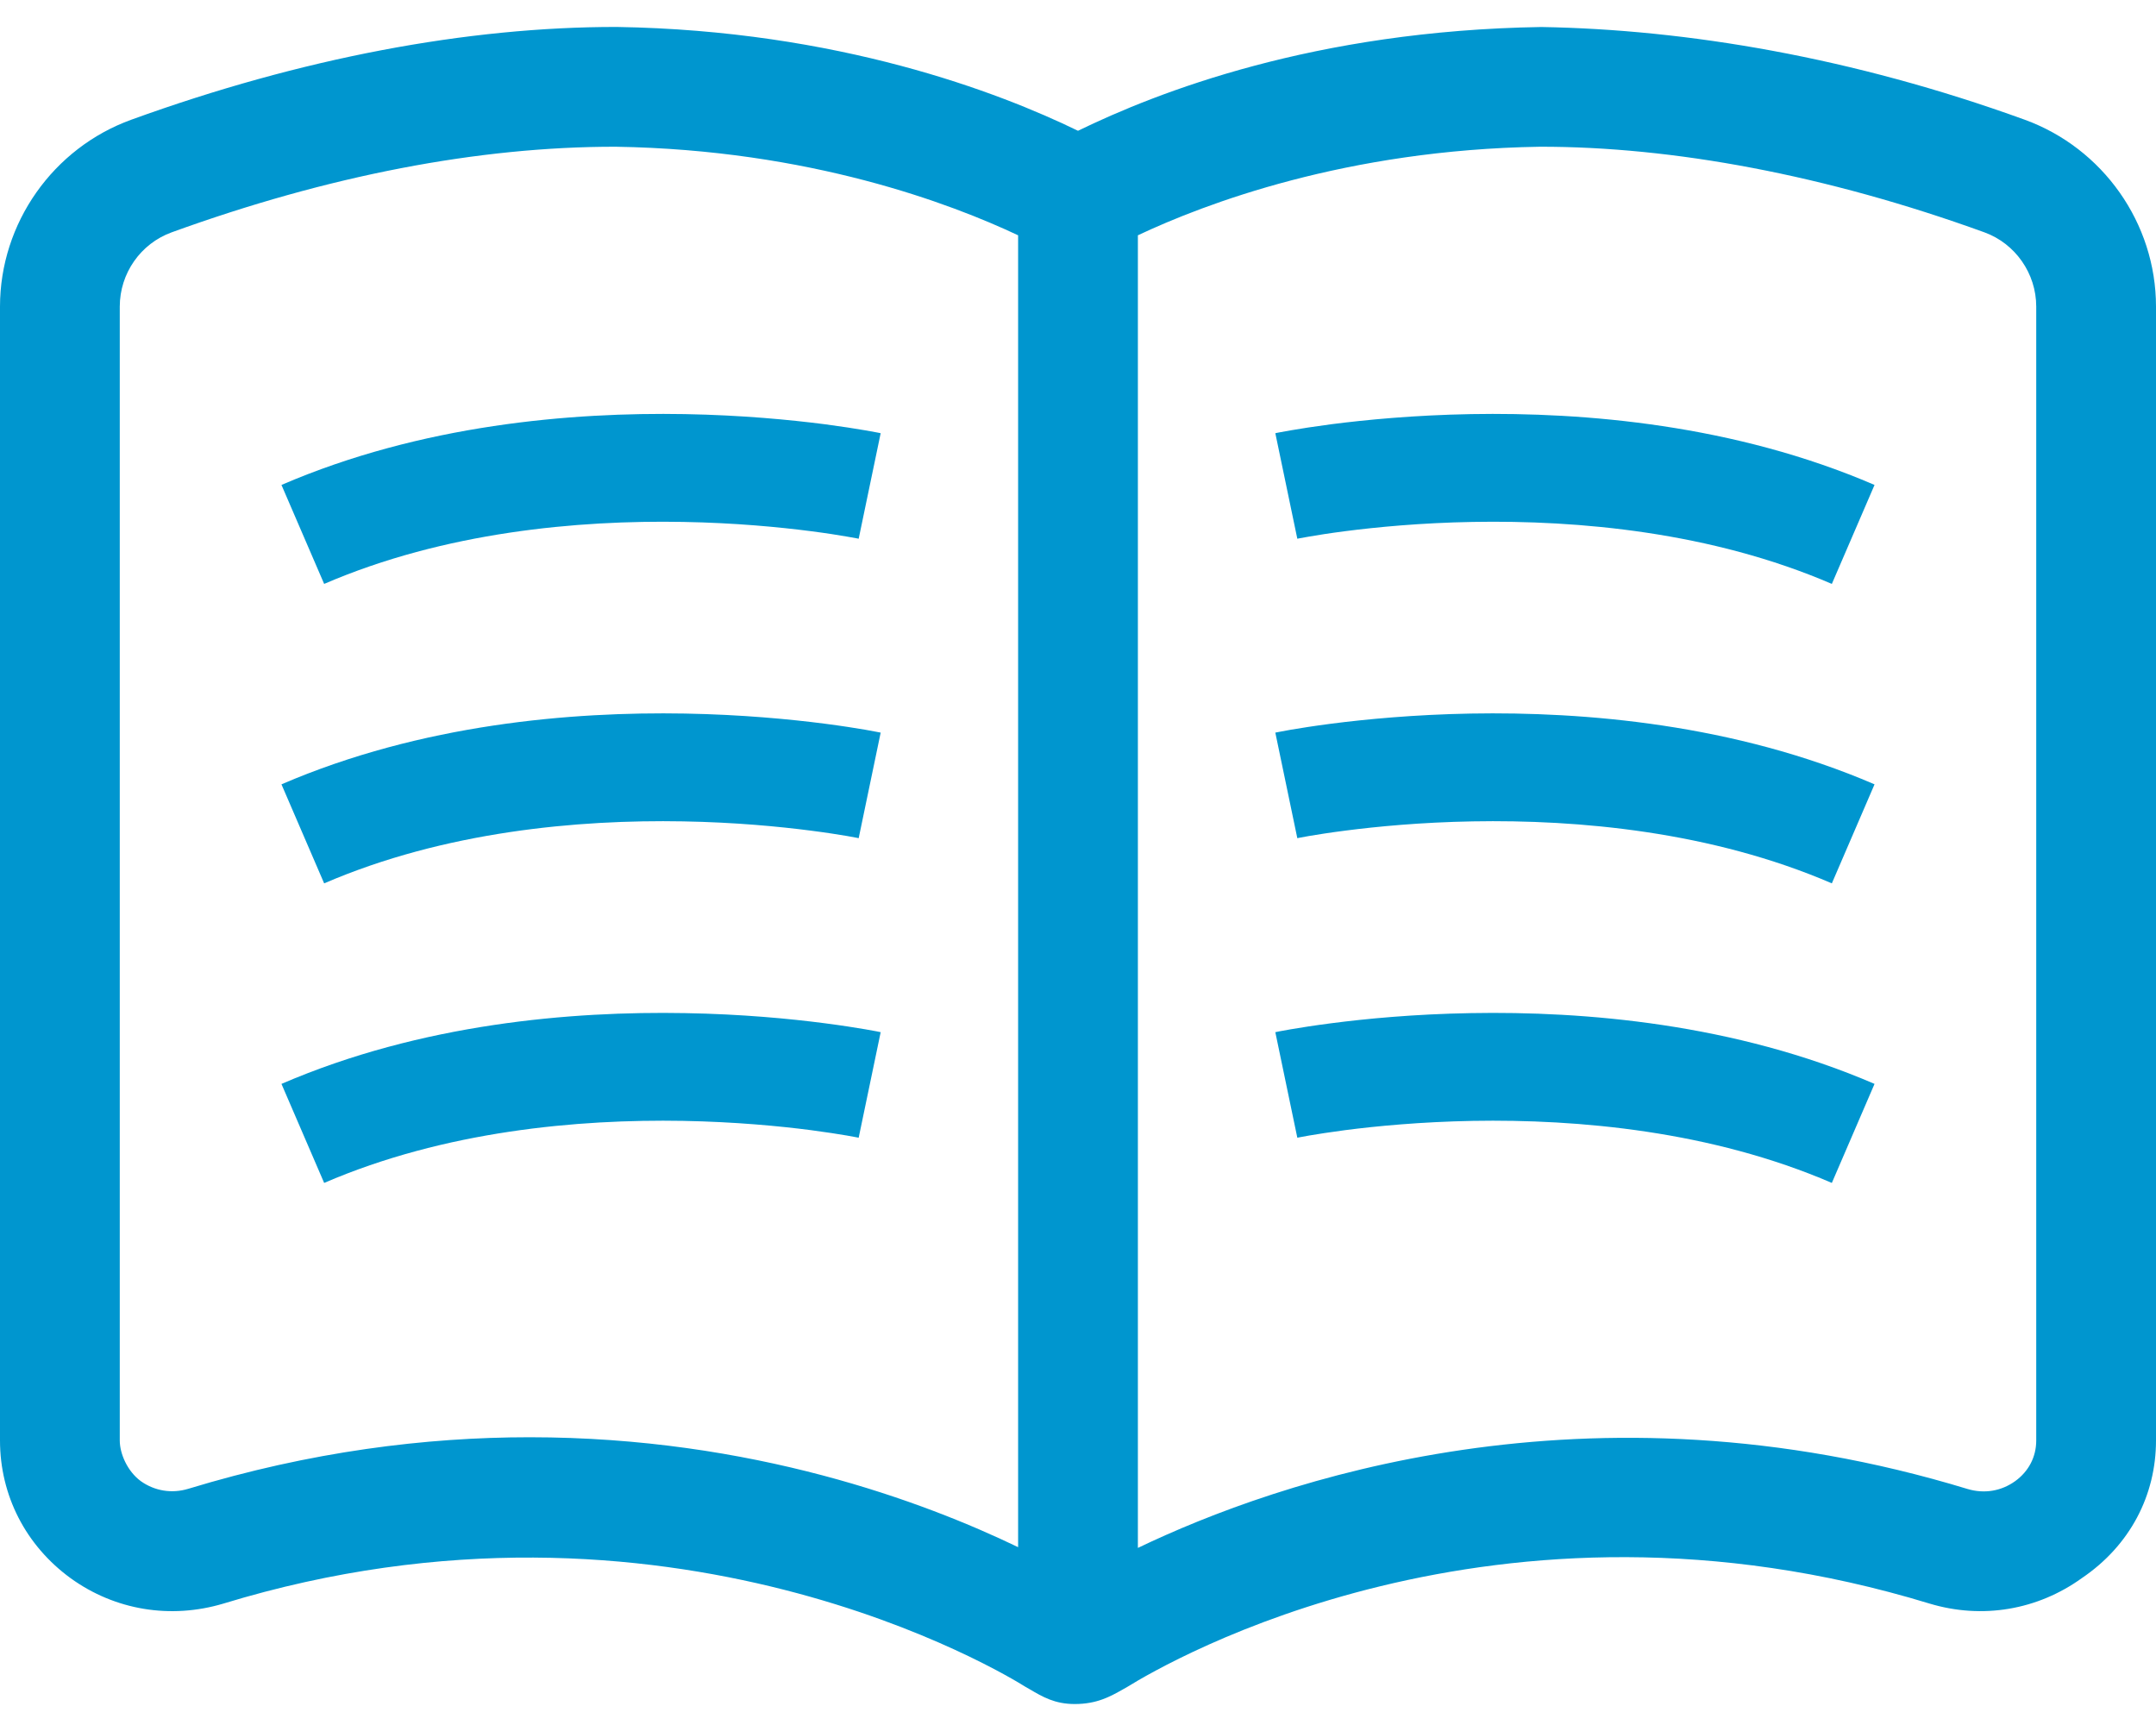 <svg width="40" height="32" viewBox="0 0 40 32" fill="none" xmlns="http://www.w3.org/2000/svg">
<path fill-rule="evenodd" clip-rule="evenodd" d="M37.562 2.22C34.371 1.063 31.297 0.547 28.597 0.501C24.382 0.567 21.465 1.713 20 2.426C18.535 1.713 15.549 0.565 11.444 0.5C8.667 0.497 5.583 1.08 2.438 2.22C0.985 2.745 0 4.14 0 5.688V26.722C0 27.74 0.477 28.671 1.312 29.278C2.132 29.87 3.162 30.04 4.14 29.749C12.397 27.225 18.675 31.072 19.022 31.29C19.05 31.306 19.078 31.322 19.106 31.338C19.343 31.478 19.571 31.611 19.938 31.611C20.352 31.611 20.597 31.473 20.846 31.332C20.869 31.319 20.892 31.306 20.915 31.293C21.663 30.829 27.741 27.289 35.797 29.747C36.776 30.042 37.801 29.868 38.626 29.274C39.521 28.667 40 27.736 40 26.722V5.688C40 4.14 39.014 2.747 37.562 2.22ZM18.889 28.701C17.156 27.866 13.958 26.662 9.826 26.662C7.894 26.662 5.764 26.927 3.494 27.618C3.188 27.711 2.869 27.659 2.612 27.476C2.362 27.292 2.222 26.965 2.222 26.722V5.688C2.222 5.072 2.608 4.519 3.185 4.31C6.088 3.257 8.882 2.719 11.424 2.722C15.021 2.778 17.653 3.782 18.889 4.365V28.701ZM37.778 26.722C37.778 27.026 37.638 27.294 37.389 27.475C37.128 27.663 36.813 27.713 36.508 27.623C29.451 25.472 23.701 27.472 21.111 28.715V4.365C22.347 3.782 24.979 2.778 28.569 2.722C31.021 2.718 33.871 3.242 36.819 4.311C37.389 4.519 37.778 5.072 37.778 5.688V26.722ZM12.674 9.682C10.723 9.647 8.252 9.867 6.014 10.832L5.222 8.996C7.823 7.874 10.611 7.645 12.709 7.682C13.765 7.701 14.664 7.788 15.301 7.87C15.62 7.912 15.874 7.952 16.052 7.983C16.14 7.998 16.21 8.011 16.258 8.02L16.315 8.031L16.332 8.035L16.337 8.036L16.338 8.036L16.339 8.036C16.34 8.036 16.34 8.036 16.135 9.015C15.93 9.994 15.931 9.994 15.931 9.994L15.93 9.994L15.922 9.992L15.882 9.984C15.845 9.977 15.788 9.967 15.712 9.954C15.559 9.927 15.333 9.891 15.044 9.854C14.465 9.779 13.642 9.699 12.674 9.682ZM33.986 10.832C31.748 9.867 29.277 9.647 27.326 9.682C26.358 9.699 25.535 9.779 24.956 9.854C24.667 9.891 24.441 9.927 24.288 9.954C24.212 9.967 24.155 9.977 24.118 9.984L24.078 9.992L24.07 9.994L24.069 9.994C24.07 9.994 24.07 9.994 23.865 9.015C23.66 8.036 23.66 8.036 23.661 8.036L23.662 8.036L23.663 8.036L23.668 8.035L23.685 8.031L23.742 8.02C23.79 8.011 23.86 7.998 23.948 7.983C24.126 7.952 24.38 7.912 24.699 7.87C25.337 7.788 26.235 7.701 27.291 7.682C29.389 7.645 32.176 7.874 34.778 8.996L33.986 10.832ZM12.674 15.237C10.723 15.202 8.252 15.422 6.014 16.387L5.222 14.55C7.823 13.429 10.611 13.2 12.709 13.237C13.765 13.256 14.664 13.343 15.301 13.425C15.62 13.466 15.874 13.507 16.052 13.537C16.14 13.553 16.21 13.566 16.258 13.575L16.315 13.586L16.332 13.589L16.337 13.59L16.338 13.591L16.339 13.591C16.34 13.591 16.34 13.591 16.135 14.57C15.93 15.549 15.931 15.549 15.931 15.549L15.93 15.549L15.922 15.547L15.882 15.539C15.845 15.532 15.788 15.521 15.712 15.508C15.559 15.482 15.333 15.446 15.044 15.409C14.465 15.334 13.642 15.254 12.674 15.237ZM33.986 16.387C31.748 15.422 29.277 15.202 27.326 15.237C26.358 15.254 25.535 15.334 24.956 15.409C24.667 15.446 24.441 15.482 24.288 15.508C24.212 15.521 24.155 15.532 24.118 15.539L24.078 15.547L24.07 15.549L24.069 15.549C24.07 15.549 24.07 15.549 23.865 14.57C23.66 13.591 23.66 13.591 23.661 13.591L23.662 13.591L23.663 13.59L23.668 13.589L23.685 13.586L23.742 13.575C23.79 13.566 23.86 13.553 23.948 13.537C24.126 13.507 24.38 13.466 24.699 13.425C25.337 13.343 26.235 13.256 27.291 13.237C29.389 13.2 32.176 13.429 34.778 14.55L33.986 16.387ZM12.674 20.793C10.723 20.759 8.252 20.979 6.014 21.944L5.222 20.107C7.823 18.985 10.611 18.756 12.709 18.794C13.765 18.812 14.664 18.899 15.301 18.982C15.62 19.023 15.874 19.064 16.052 19.094C16.14 19.109 16.21 19.122 16.258 19.131L16.315 19.143L16.332 19.146L16.337 19.147L16.338 19.147L16.339 19.148C16.34 19.148 16.34 19.148 16.135 20.127C15.93 21.105 15.931 21.105 15.931 21.105L15.93 21.105L15.922 21.104L15.882 21.096C15.845 21.089 15.788 21.078 15.712 21.065C15.559 21.039 15.333 21.003 15.044 20.965C14.465 20.89 13.642 20.811 12.674 20.793ZM33.986 21.944C31.748 20.979 29.277 20.759 27.326 20.793C26.358 20.811 25.535 20.89 24.956 20.965C24.667 21.003 24.441 21.039 24.288 21.065C24.212 21.078 24.155 21.089 24.118 21.096L24.078 21.104L24.07 21.105L24.069 21.105C24.07 21.105 24.07 21.105 23.865 20.127C23.66 19.148 23.66 19.148 23.661 19.148L23.662 19.147L23.663 19.147L23.668 19.146L23.685 19.143L23.742 19.131C23.79 19.122 23.86 19.109 23.948 19.094C24.126 19.064 24.38 19.023 24.699 18.982C25.337 18.899 26.235 18.812 27.291 18.794C29.389 18.756 32.176 18.985 34.778 20.107L33.986 21.944Z" fill="#0096CF"/>
</svg>

